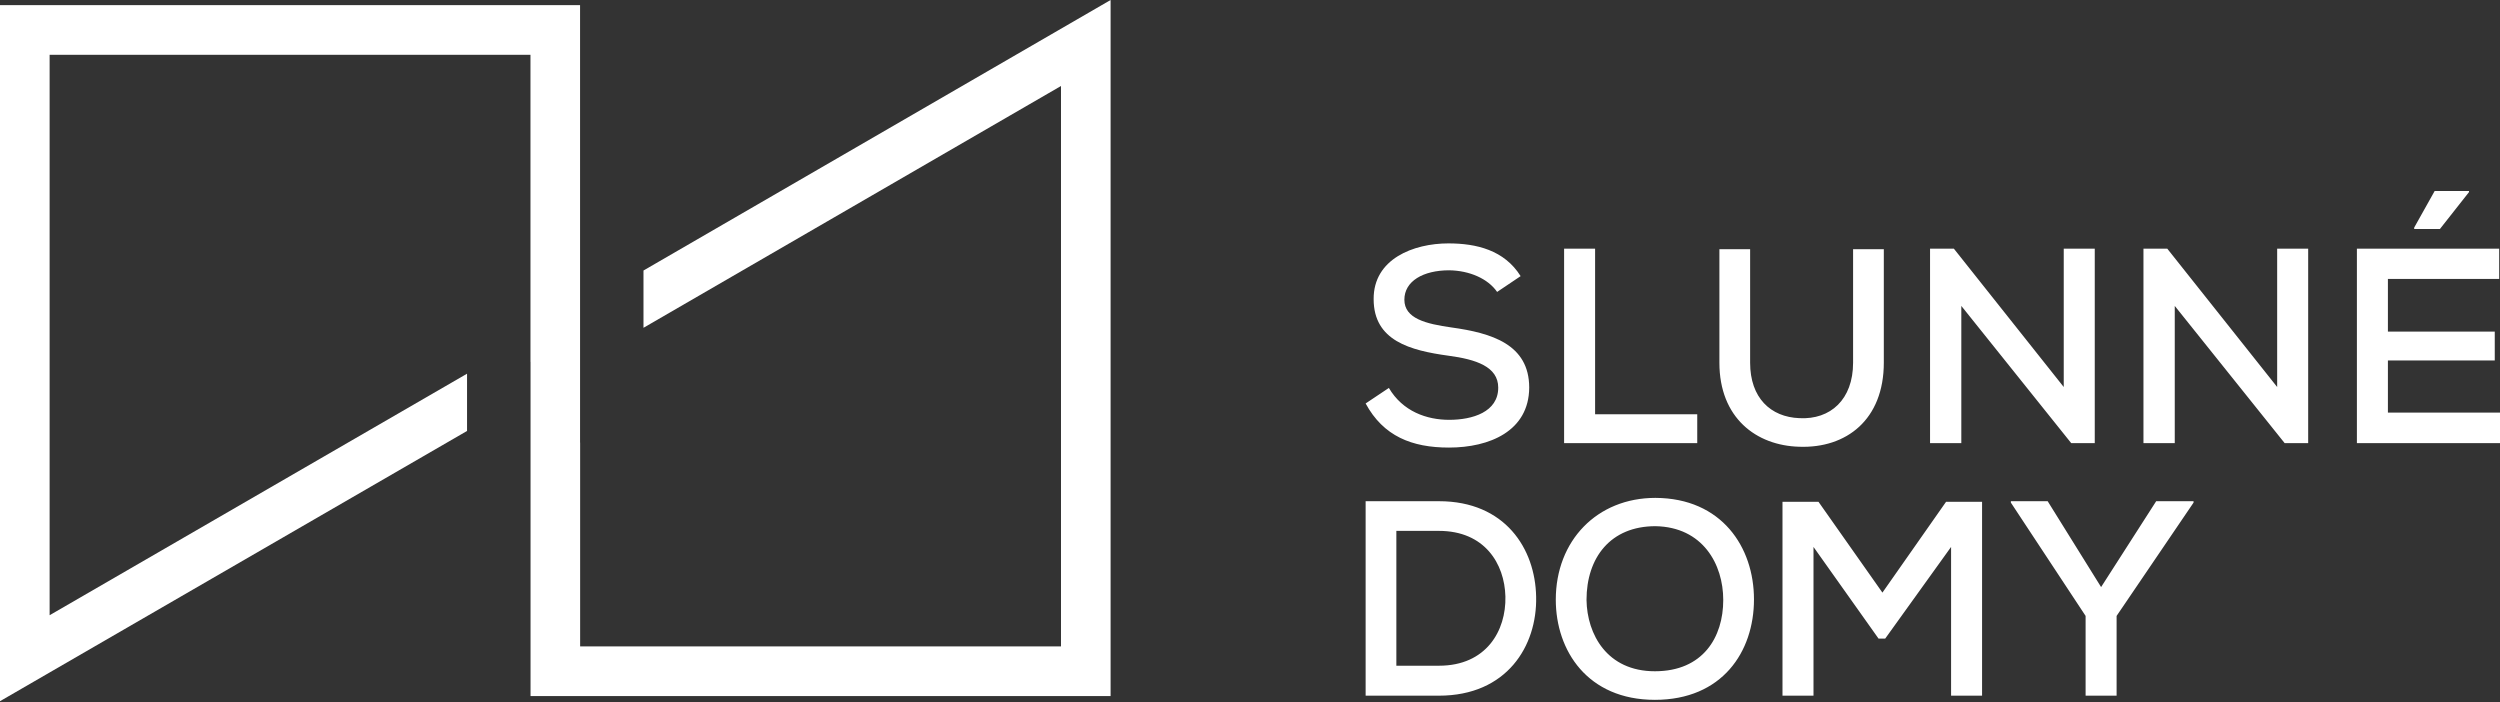 <svg width="203" height="57" viewBox="0 0 203 57" fill="none" xmlns="http://www.w3.org/2000/svg">
<rect x="0" y="0" width="203" height="57" fill="#333333" stroke="none"/>
<path d="M134.422 40.428C129.68 40.428 126.33 43.898 126.33 48.695C126.33 52.841 128.915 56.827 134.377 56.827C139.838 56.827 142.423 52.929 142.423 48.672C142.423 44.416 139.794 40.451 134.422 40.428ZM110.889 40.698V56.489H116.845C122.352 56.489 124.824 52.454 124.734 48.459C124.667 44.554 122.216 40.698 116.845 40.698H110.889ZM158.428 56.489H160.944V40.744H158.022L152.853 48.12L147.66 40.744H144.738V56.489H147.256V44.411L152.539 51.856H153.077L158.428 44.411V56.489ZM166.271 40.698H163.282V40.812L169.351 50.013V56.489H171.868V50.013L178.117 40.812V40.698H175.082L170.609 47.67L166.271 40.698ZM128.825 48.718C128.825 45.271 130.78 42.726 134.422 42.726C138.265 42.793 139.928 45.812 139.928 48.718C139.928 51.736 138.288 54.506 134.377 54.506C130.488 54.506 128.869 51.51 128.825 48.718ZM113.384 43.108H116.845C120.553 43.108 122.172 45.771 122.239 48.436C122.306 51.214 120.688 54.056 116.845 54.056H113.384V43.108ZM123.475 22.422C122.149 20.304 119.88 19.764 117.609 19.764C114.777 19.764 111.517 21.024 111.54 24.291C111.54 27.671 114.507 28.458 117.632 28.886C119.834 29.18 121.656 29.766 121.656 31.477C121.656 33.459 119.565 34.09 117.676 34.09C115.856 34.09 113.901 33.414 112.776 31.5L110.889 32.761C112.328 35.419 114.643 36.343 117.653 36.343C120.936 36.343 124.149 35.014 124.172 31.477C124.172 27.94 121.093 27.039 117.856 26.589C115.789 26.296 114.035 25.868 114.035 24.337C114.035 22.827 115.564 21.948 117.676 21.948C119.318 21.971 120.823 22.624 121.566 23.705L123.475 22.422ZM150.471 20.237V29.449C150.471 32.445 148.628 34.09 146.11 33.954C143.774 33.864 142.11 32.31 142.11 29.449V20.237H139.615V29.449C139.615 33.933 142.605 36.185 146.11 36.276C149.91 36.41 152.966 34.09 152.966 29.449V20.237H150.471ZM127.005 20.191V35.982H137.816V33.639H129.522V20.191H127.005ZM158.653 20.191H156.72V35.982H159.259V24.84L168.183 35.982H170.094V20.191H167.576V31.425L158.653 20.191ZM175.982 20.191H174.049V35.982H176.59V24.84L185.514 35.982H187.424V20.191H184.906V31.425L175.982 20.191ZM203 35.982H191.38V20.191H202.933V22.647H193.898V26.927H202.574V29.269H193.898V33.505H203V35.982ZM200.484 15.507H197.696L196.032 18.48V18.593H198.123L200.484 15.597V15.507Z" fill="white"/>
<path d="M47.107 35.939V52.487H86.153V6.983L52.251 26.617V21.966L90.181 0V56.523H43.08V29.382H43.074V4.452H4.029V49.956L37.924 30.344V34.994L0 56.937V0.416H47.101V20.856V35.939H47.107Z" fill="white"/>
</svg>
